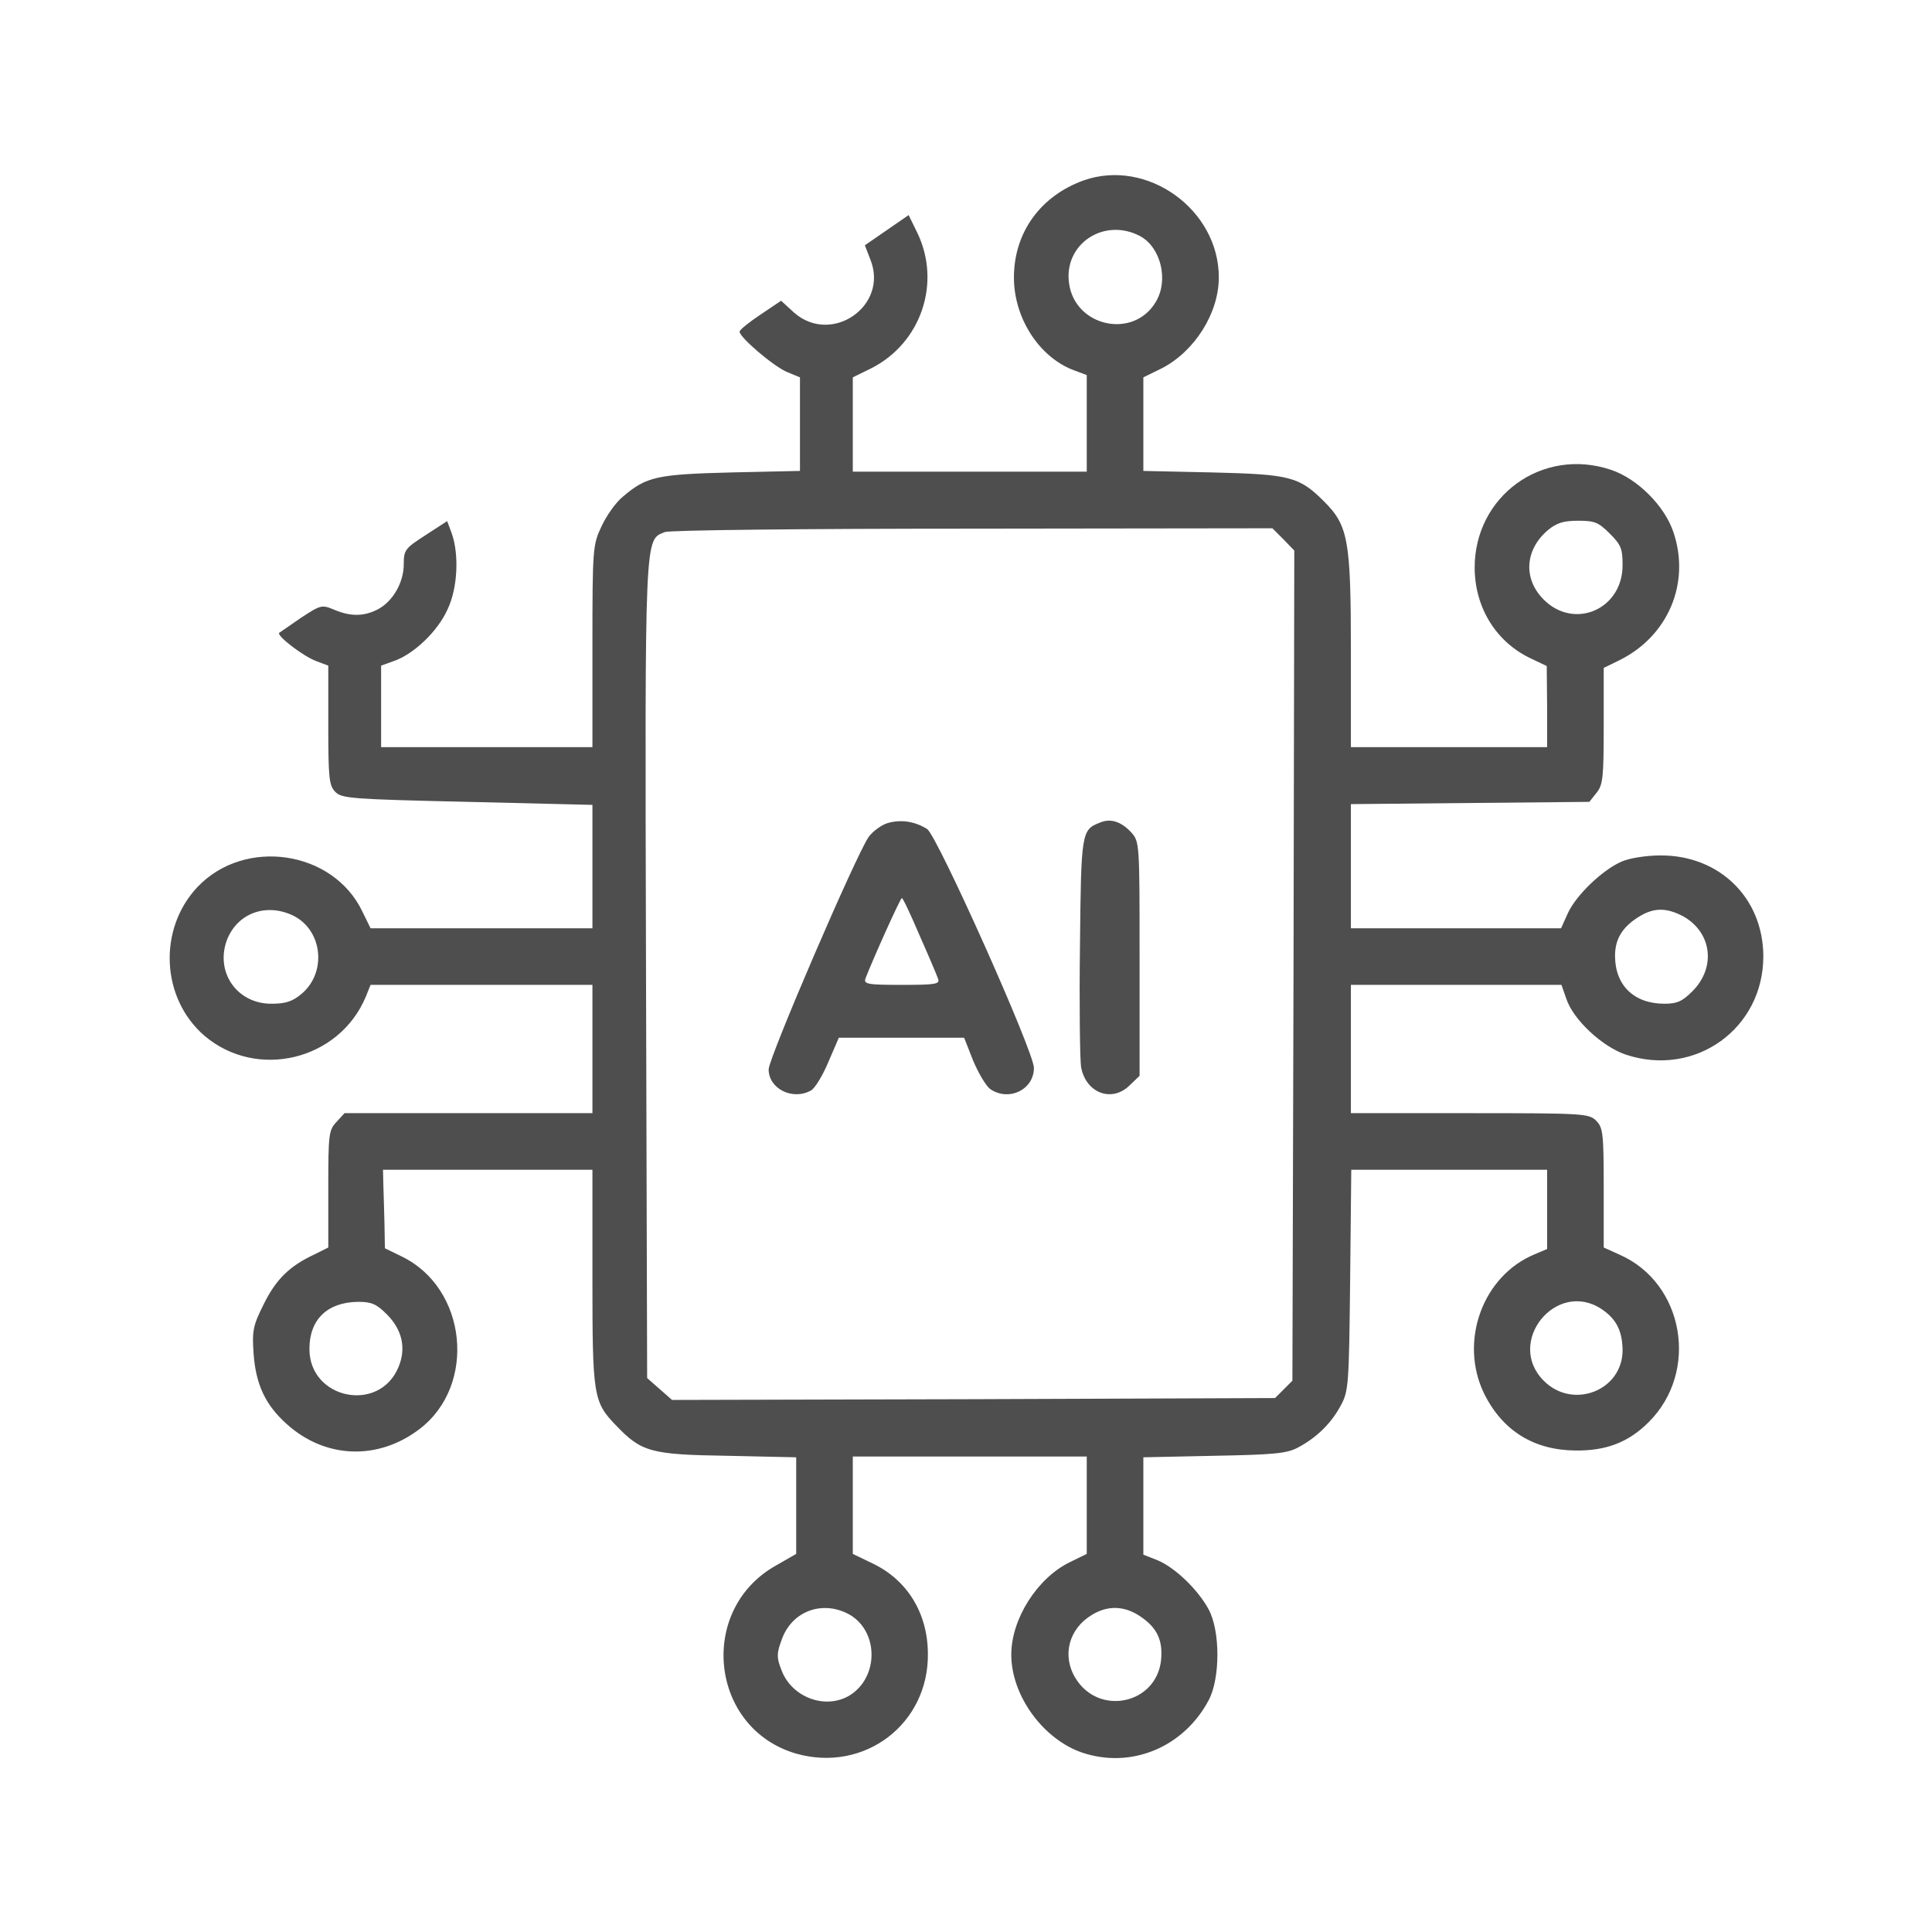 <?xml version="1.0" encoding="utf-8"?>
<!-- Generator: Adobe Illustrator 28.0.0, SVG Export Plug-In . SVG Version: 6.00 Build 0)  -->
<svg version="1.1" id="Layer_1" xmlns="http://www.w3.org/2000/svg" xmlns:xlink="http://www.w3.org/1999/xlink" x="0px" y="0px"
	 viewBox="0 0 512 512" style="enable-background:new 0 0 512 512;" xml:space="preserve">
<style type="text/css">
	.st0{fill:#4e4e4e;}
</style>
<g transform="translate(0,512) scale(0.1,-0.1)">
	<path class="st0" d="M2872,4642c-114-41-184-137-185-255c-1-109,67-215,161-249l32-12v-128v-128h-310h-310v125v125l49,24
		c132,67,186,226,122,359l-23,47l-58-40l-58-40l15-39c48-122-103-226-202-140l-35,32l-55-37c-30-20-55-40-55-45c0-15,90-92,126-107
		l34-14v-124v-124l-182-4c-197-5-225-11-287-64c-19-15-44-51-57-79c-23-49-24-58-24-317v-268h-280h-280v108v108l36,13
		c52,19,114,78,140,136c27,56,31,146,11,202l-12,32l-57-37c-54-35-58-39-58-77c0-49-29-99-69-120c-37-19-72-19-115-1
		c-33,14-36,13-88-21c-29-20-55-38-58-40c-8-7,63-62,98-75l32-12v-158c0-141,2-160,19-177s44-19,350-26l331-8v-163v-164h-294H982
		l-22,45c-78,162-312,196-437,64c-105-112-96-295,19-394c139-118,358-65,428,105l12,30h294h294v-170v-170h-328H913l-21-23
		c-21-22-22-33-22-178v-155l-36-18c-67-31-103-67-135-132c-29-58-31-71-27-131c6-82,31-136,88-187c102-92,242-97,352-13
		c152,116,126,373-47,457l-45,22l-1,61c-1,34-2,81-3,104l-1,43h278h277v-285c0-315,2-330,63-393c67-70,92-77,295-80l182-4v-128v-128
		l-54-31c-208-117-175-431,53-498c181-52,353,78,350,266c-1,106-54,192-143,236l-56,27v129v129h310h310v-129v-129l-45-22
		c-86-42-155-150-155-245c0-109,85-225,189-260c130-43,268,15,334,139c31,58,31,184,0,241c-28,52-88,110-135,130l-38,15v129v129
		l188,4c159,3,192,6,222,22c49,26,88,64,113,111c21,38,22,55,25,333l3,292h260h259v-105v-105l-33-14c-138-57-201-231-134-369
		c49-99,132-150,242-151c82-1,141,22,194,75c135,134,94,369-77,444l-42,19v158c0,145-2,160-20,178c-19,19-33,20-335,20h-315v170v170
		h279h279l13-37c18-55,95-127,158-148c184-61,365,70,364,262c-1,154-117,267-273,266c-37,0-81-7-102-16c-51-22-121-89-143-137
		l-18-40h-279h-278v165v164l316,3l316,3l19,24c17,21,19,41,19,177v154l43,21c128,64,187,204,142,338c-23,70-96,143-166,166
		c-182,61-362-70-361-261c1-106,58-197,151-240l40-19l1-107v-108h-260h-260v253c0,296-7,334-71,398c-66,66-90,72-296,77l-183,4v124
		v124l49,24c87,45,151,146,151,241C3230,4565,3040,4701,2872,4642z M3020,4495c56-29,78-117,43-175c-59-100-215-66-230,50
		C2819,4473,2925,4544,3020,4495z M4266,3706c30-30,34-40,34-84c0-117-128-172-209-91c-55,55-50,132,11,184c23,19,41,25,80,25
		C4226,3740,4236,3736,4266,3706z M3401,3691l29-30l-2-1100l-3-1100l-23-23l-23-23l-799-3l-799-2l-33,29l-33,29l-3,1081
		c-3,1170-4,1139,50,1161c13,5,358,9,816,9l794,1L3401,3691z M776,2694c79-38,91-151,23-208c-24-20-42-26-80-26
		c-93,0-151,87-116,173C632,2701,706,2727,776,2694z M4460,2692c76-42,89-135,25-199c-27-27-41-33-74-33c-81,0-131,49-131,127
		c0,45,20,77,64,104C4383,2715,4416,2715,4460,2692z M1025,1637c41-41,52-90,31-140c-51-123-236-85-236,48c0,78,47,124,129,125
		C985,1670,998,1664,1025,1637z M4244,1651c39-26,55-57,56-108c1-108-132-160-209-82C3989,1563,4124,1730,4244,1651z M2244,845
		c85-41,88-170,6-219c-64-37-152-4-179,68c-13,33-13,44,0,79C2096,847,2173,879,2244,845z M3021,837c45-30,61-63,56-116
		c-12-117-165-150-227-48c-36,59-18,130,43,167C2935,866,2979,865,3021,837z"/>
	<path class="st0" d="M2353,2939c-17-5-40-22-51-37c-34-49-265-586-265-616c0-51,63-83,112-56c10,5,31,39,46,75l28,65h166h166l24-61
		c14-33,34-67,45-75c49-34,116-2,116,56c0,43-256,615-283,633C2425,2943,2389,2949,2353,2939z M2437,2641c24-54,46-106,49-115
		c5-14-6-16-96-16c-93,0-102,2-96,18c21,54,92,212,96,212C2393,2740,2414,2695,2437,2641z"/>
	<path class="st0" d="M2915,2940c-49-19-50-25-53-329c-2-157,0-301,3-319c13-70,83-95,130-47l25,24v310c0,307,0,310-22,335
		C2971,2943,2943,2952,2915,2940z"/>
</g>
</svg>

